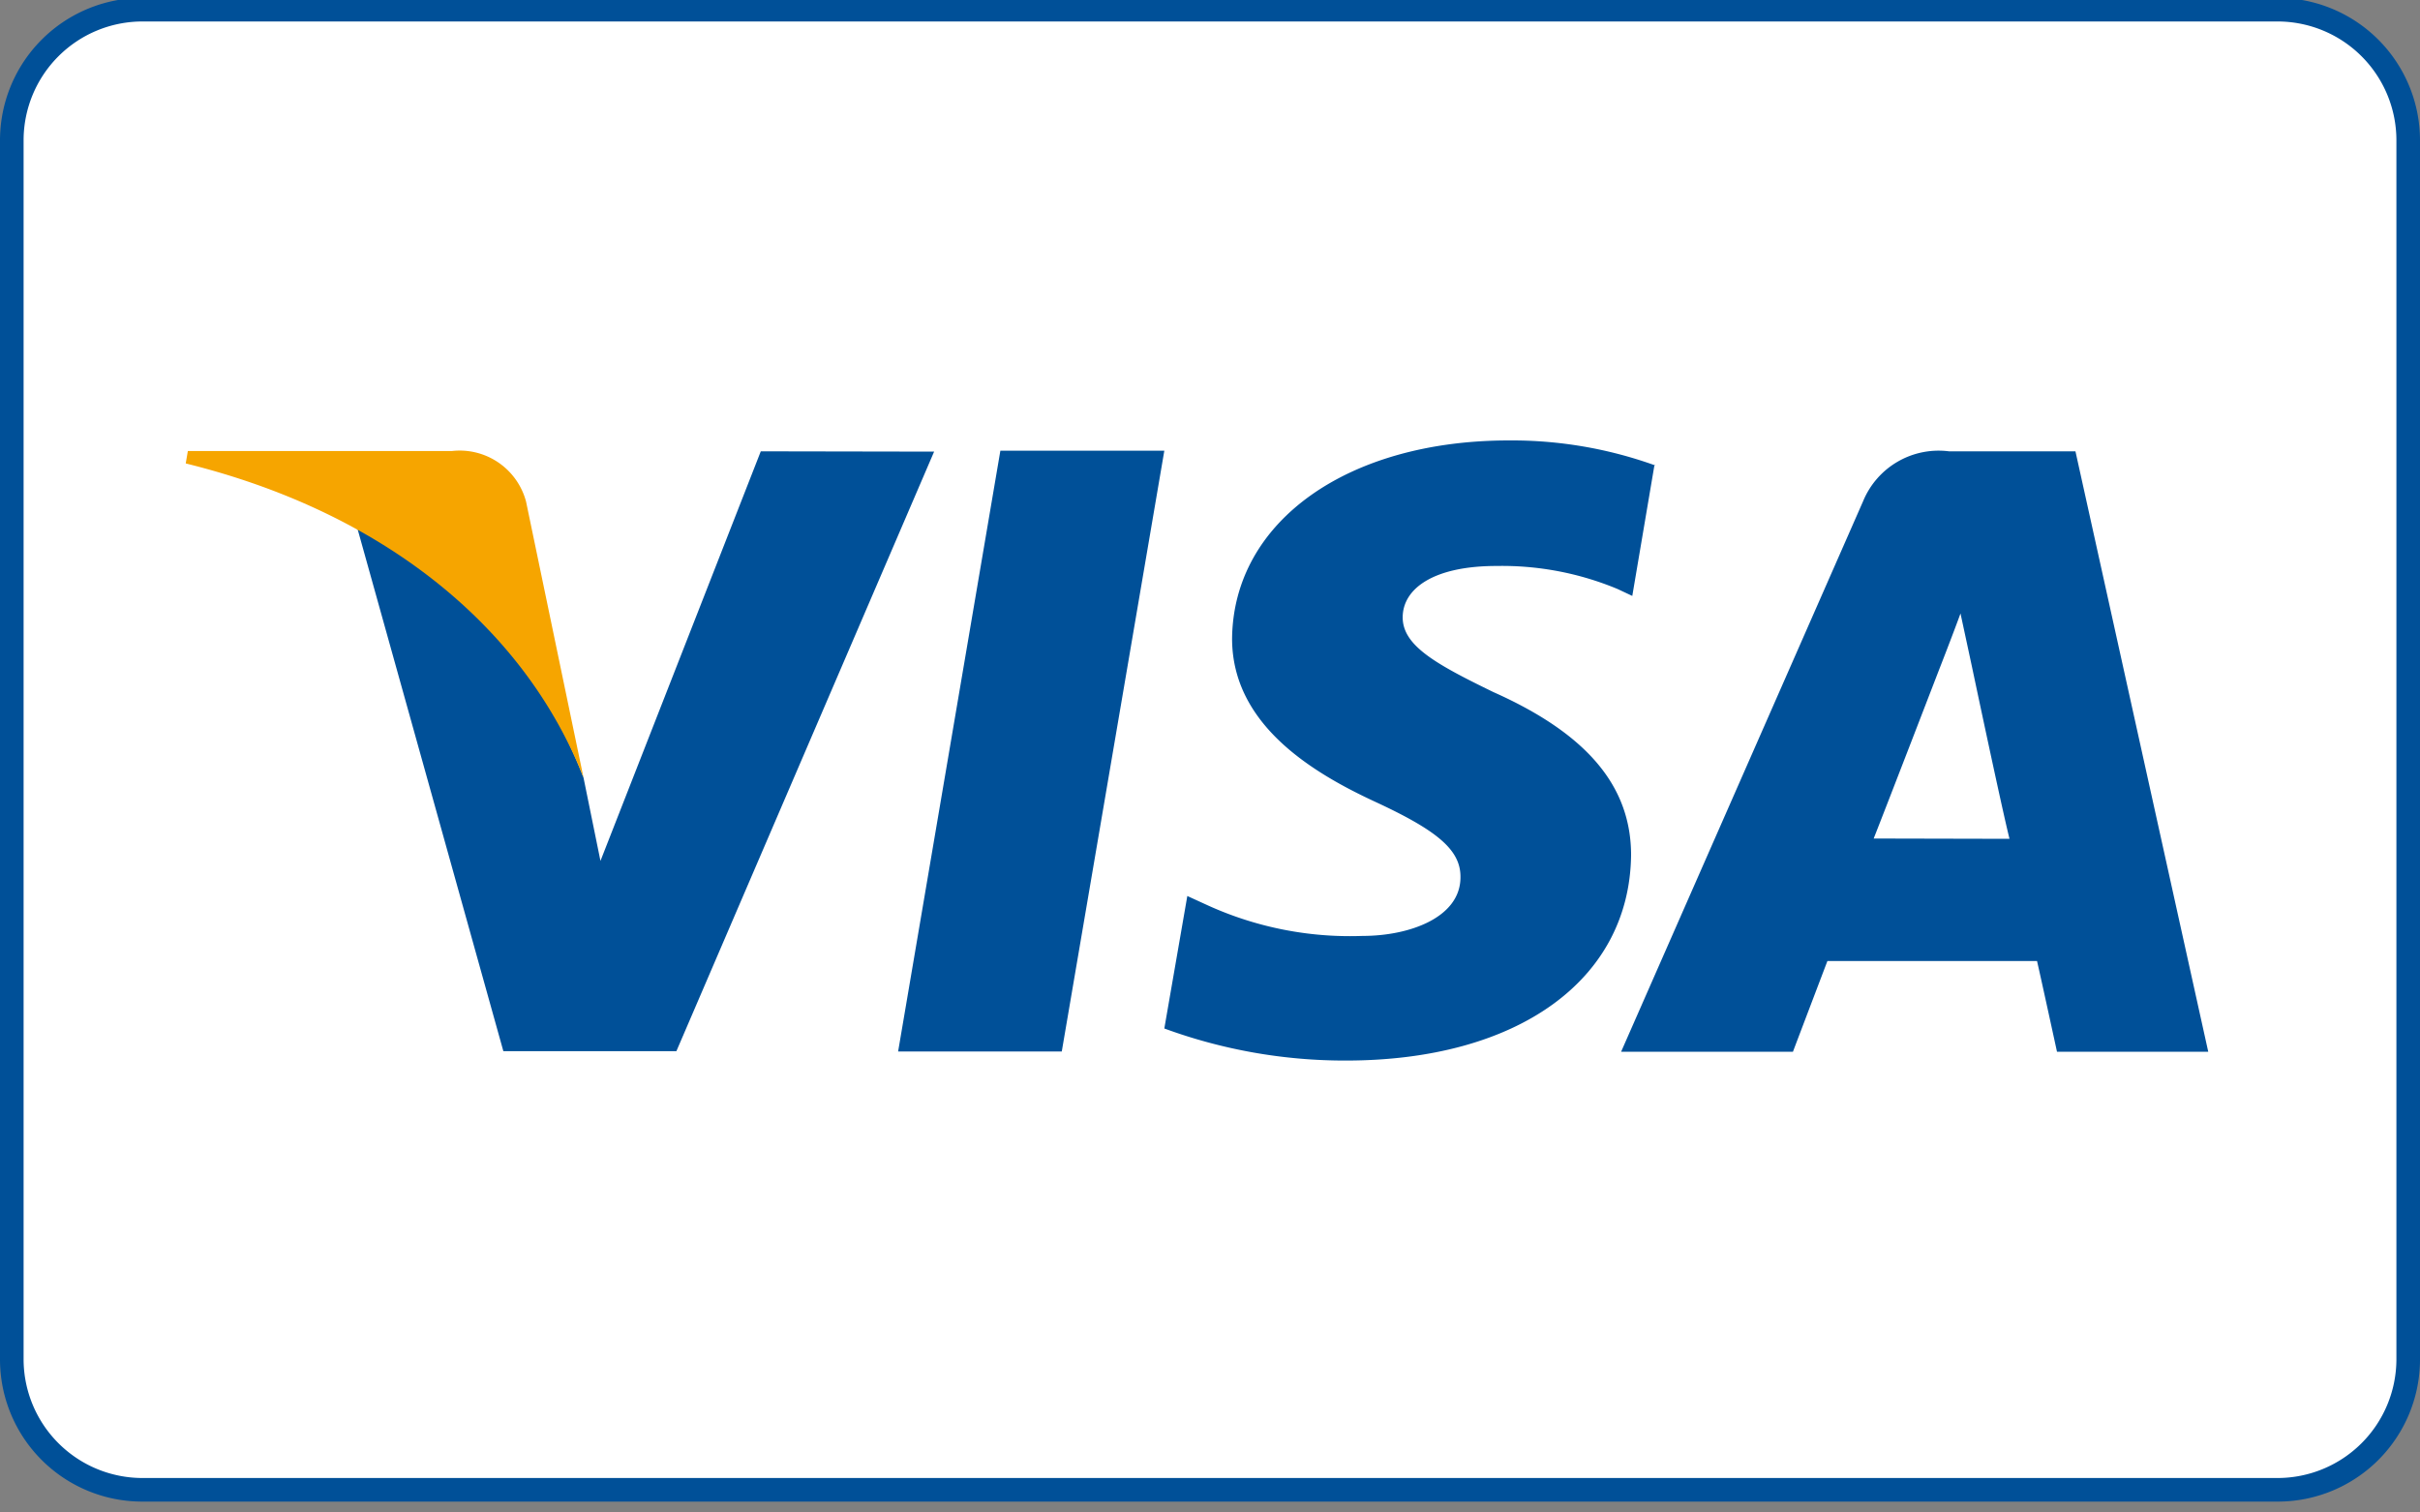 <svg id="Layer_1" data-name="Layer 1" xmlns="http://www.w3.org/2000/svg" viewBox="0 0 80 50"><rect x="0" y="0" width="80" height="50" fill="#808080" stroke="none"/><defs><style>.cls-1{fill:#fff;}.cls-2{fill:#005098;}.cls-3{fill:#f6a500;}</style></defs><title>visa</title><rect class="cls-1" x="0.06" y="0.02" width="79.88" height="49.54" rx="5.13"/><path class="cls-2" d="M75.29.71a3.93,3.93,0,0,1,3.93,3.93v40.3a3.93,3.93,0,0,1-3.93,3.92H4.71A3.93,3.93,0,0,1,.78,44.94V4.64A3.93,3.93,0,0,1,4.71.71H75.29m0-.78H4.71A4.71,4.71,0,0,0,0,4.64v40.3a4.7,4.7,0,0,0,4.71,4.7H75.29A4.7,4.7,0,0,0,80,44.94V4.64A4.71,4.71,0,0,0,75.29-.07Z"/><polygon class="cls-2" points="29.69 34.76 33.07 14.9 38.49 14.9 35.1 34.76 29.69 34.76"/><path class="cls-2" d="M54.73,15.39a14,14,0,0,0-4.85-.83c-5.35,0-9.11,2.69-9.15,6.55,0,2.86,2.69,4.45,4.74,5.4S48.29,28.1,48.28,29c0,1.33-1.68,1.94-3.24,1.94a11.37,11.37,0,0,1-5.09-1l-.7-.32L38.49,34a17.32,17.32,0,0,0,6,1.06c5.69,0,9.38-2.67,9.43-6.79,0-2.26-1.43-4-4.55-5.39-1.89-.92-3-1.53-3-2.47s1-1.7,3.1-1.7a9.94,9.94,0,0,1,4,.76l.49.23.73-4.31Z"/><path class="cls-2" d="M68.61,14.92H64.43a2.7,2.7,0,0,0-2.84,1.65l-8,18.2h5.68s.93-2.45,1.14-3h6.93c.16.7.66,3,.66,3h5L68.61,14.92Zm-6.67,12.8c.45-1.14,2.15-5.55,2.15-5.55s.45-1.15.72-1.89L65.18,22s1,4.74,1.25,5.73Z"/><path class="cls-2" d="M25.15,14.92l-5.3,13.54-.56-2.75a15.51,15.51,0,0,0-7.5-8.33l4.85,17.37h5.72l8.52-19.82Z"/><path class="cls-3" d="M14.94,14.91H6.21l-.07.41C12.93,17,17.42,20.94,19.29,25.71l-1.9-9.13a2.27,2.27,0,0,0-2.45-1.67Z"/></svg>